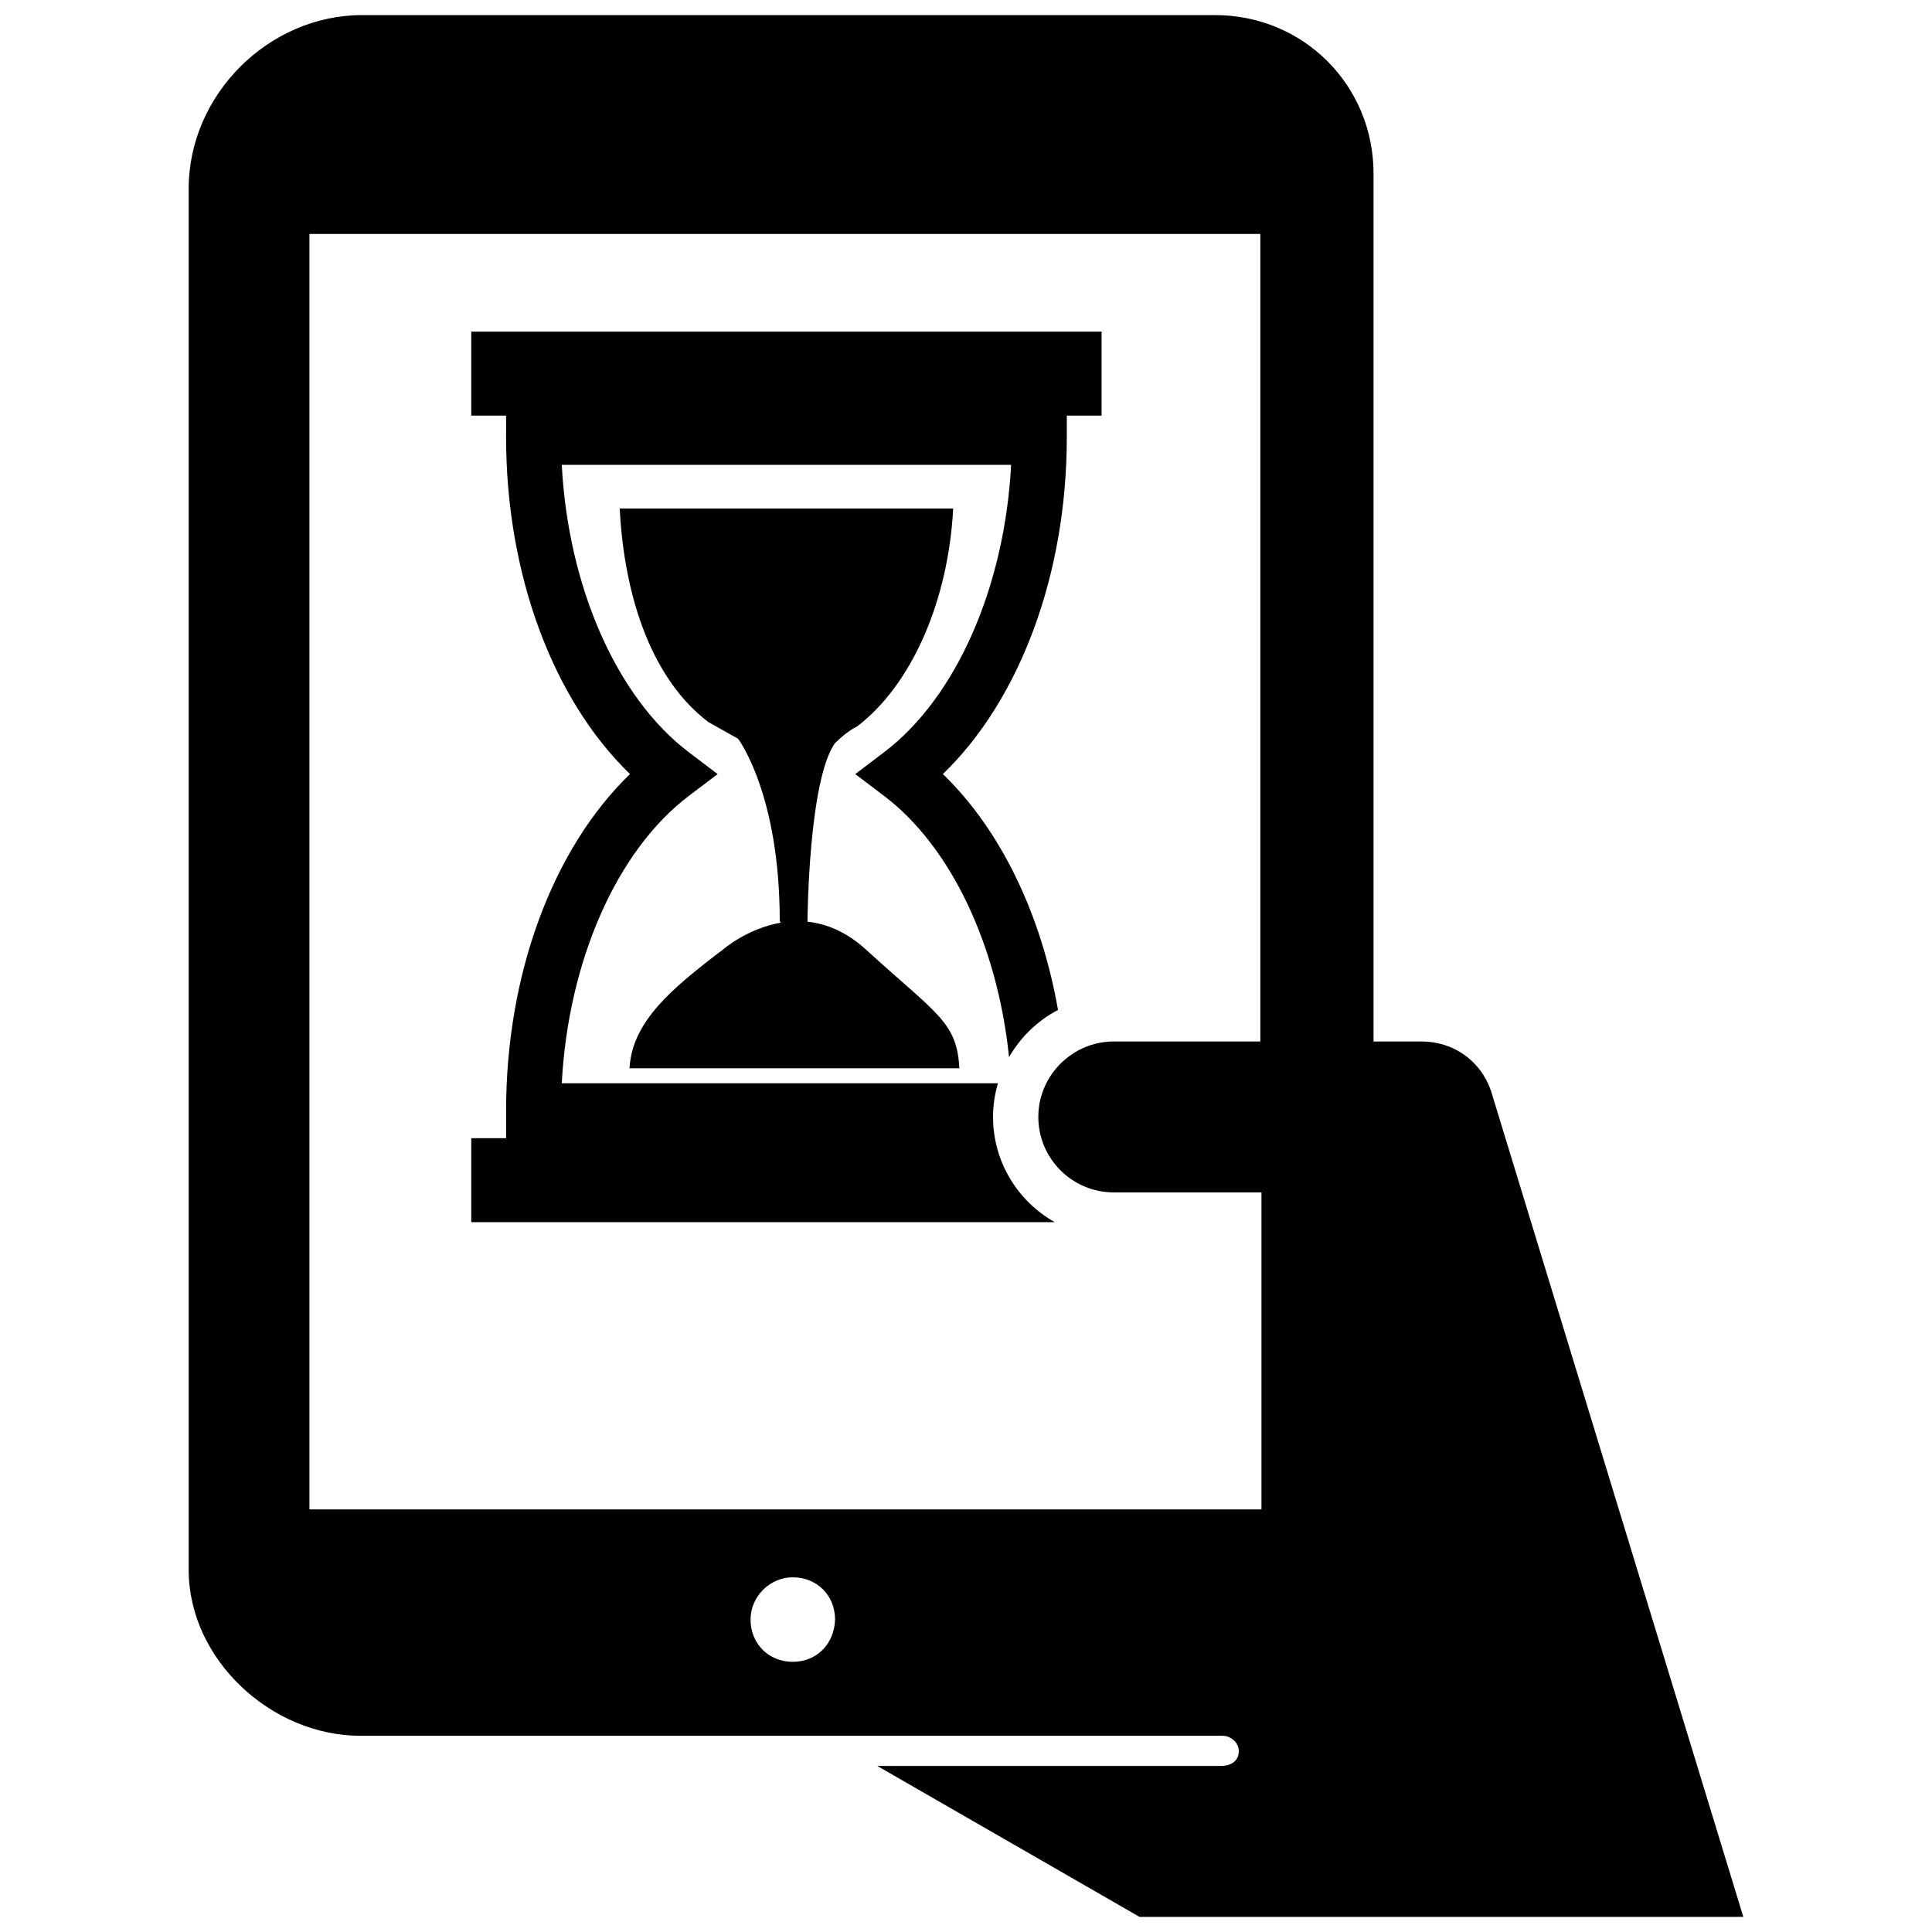 <?xml version="1.0" encoding="utf-8"?>

<svg fill="#000000" version="1.1" id="Layer_1" xmlns="http://www.w3.org/2000/svg" xmlns:xlink="http://www.w3.org/1999/xlink" 
	 width="800px" height="800px" viewBox="0 0 210 256" enable-background="new 0 0 210 256" xml:space="preserve">
<path d="M116.76,161.943H39.446v-11.126h4.614v-3.638c0-18.126,6.203-34.748,16.419-44.612C50.263,92.704,44.06,76.081,44.06,57.956
	v-2.887h-4.614V43.943h83.523v11.126h-4.613v2.887c0,18.128-6.204,34.749-16.419,44.611c7.635,7.373,13.018,18.527,15.256,31.257
	c-2.716,1.422-4.969,3.599-6.49,6.253c-1.519-14.753-7.675-27.88-16.547-34.607l-3.831-2.902l3.831-2.902
	c9.56-7.25,15.976-21.927,16.821-38.067H51.438c0.847,16.14,7.262,30.817,16.823,38.067l3.829,2.902l-3.829,2.902
	c-9.563,7.251-15.976,21.93-16.823,38.068h57.791c-0.413,1.418-0.646,2.913-0.646,4.463
	C108.583,153.981,111.887,159.197,116.76,161.943z M208,254h-80l-34.75-20h45.5c1.24,0,2.298-0.546,2.393-1.812
	c0.09-1.204-0.973-2.188-2.18-2.188H24.75C12.95,230,2,219.9,2,208V25C2,12.57,12.57,2,25,2h113c11.708,0,21,9.292,21,21v115h6.35
	c4.2,0,7.8,2.5,9.2,6.5L208,254z M87.65,214.6c0-3.199-2.399-5.599-5.598-5.6c-3.045-0.001-5.602,2.557-5.602,5.602
	c0.001,3.199,2.401,5.598,5.6,5.598C85.25,220.2,87.55,217.8,87.65,214.6z M144.15,158H130h-5.417c-5.514,0-10-4.486-10-10
	c0-3.024,1.355-5.733,3.483-7.568c0,0.004,0.001,0.009,0.001,0.013c0.377-0.331,0.782-0.629,1.203-0.901
	c0.14-0.088,0.279-0.176,0.423-0.257c0.068-0.039,0.136-0.077,0.204-0.115c1.399-0.745,2.993-1.172,4.686-1.172H130h14V31H18v169
	h126.15V158z M83.994,122.129C84,121.339,84.183,103.4,87.62,98.493c1.661-1.665,2.905-2.202,2.905-2.202
	c7.264-5.505,12.138-16.651,12.776-28.906H59.114c0.641,12.255,4.493,22.789,11.755,28.297l3.927,2.202
	c0,0,5.524,7.245,5.524,24.142c0,0,0.048,0.095,0.129,0.236c-4.485,0.779-7.683,3.585-7.683,3.585
	c-6.722,5.099-12.024,9.522-12.349,15.702h43.703c-0.325-6.182-3.03-7.186-12.35-15.702
	C89.127,123.434,86.462,122.393,83.994,122.129z"/>
</svg>